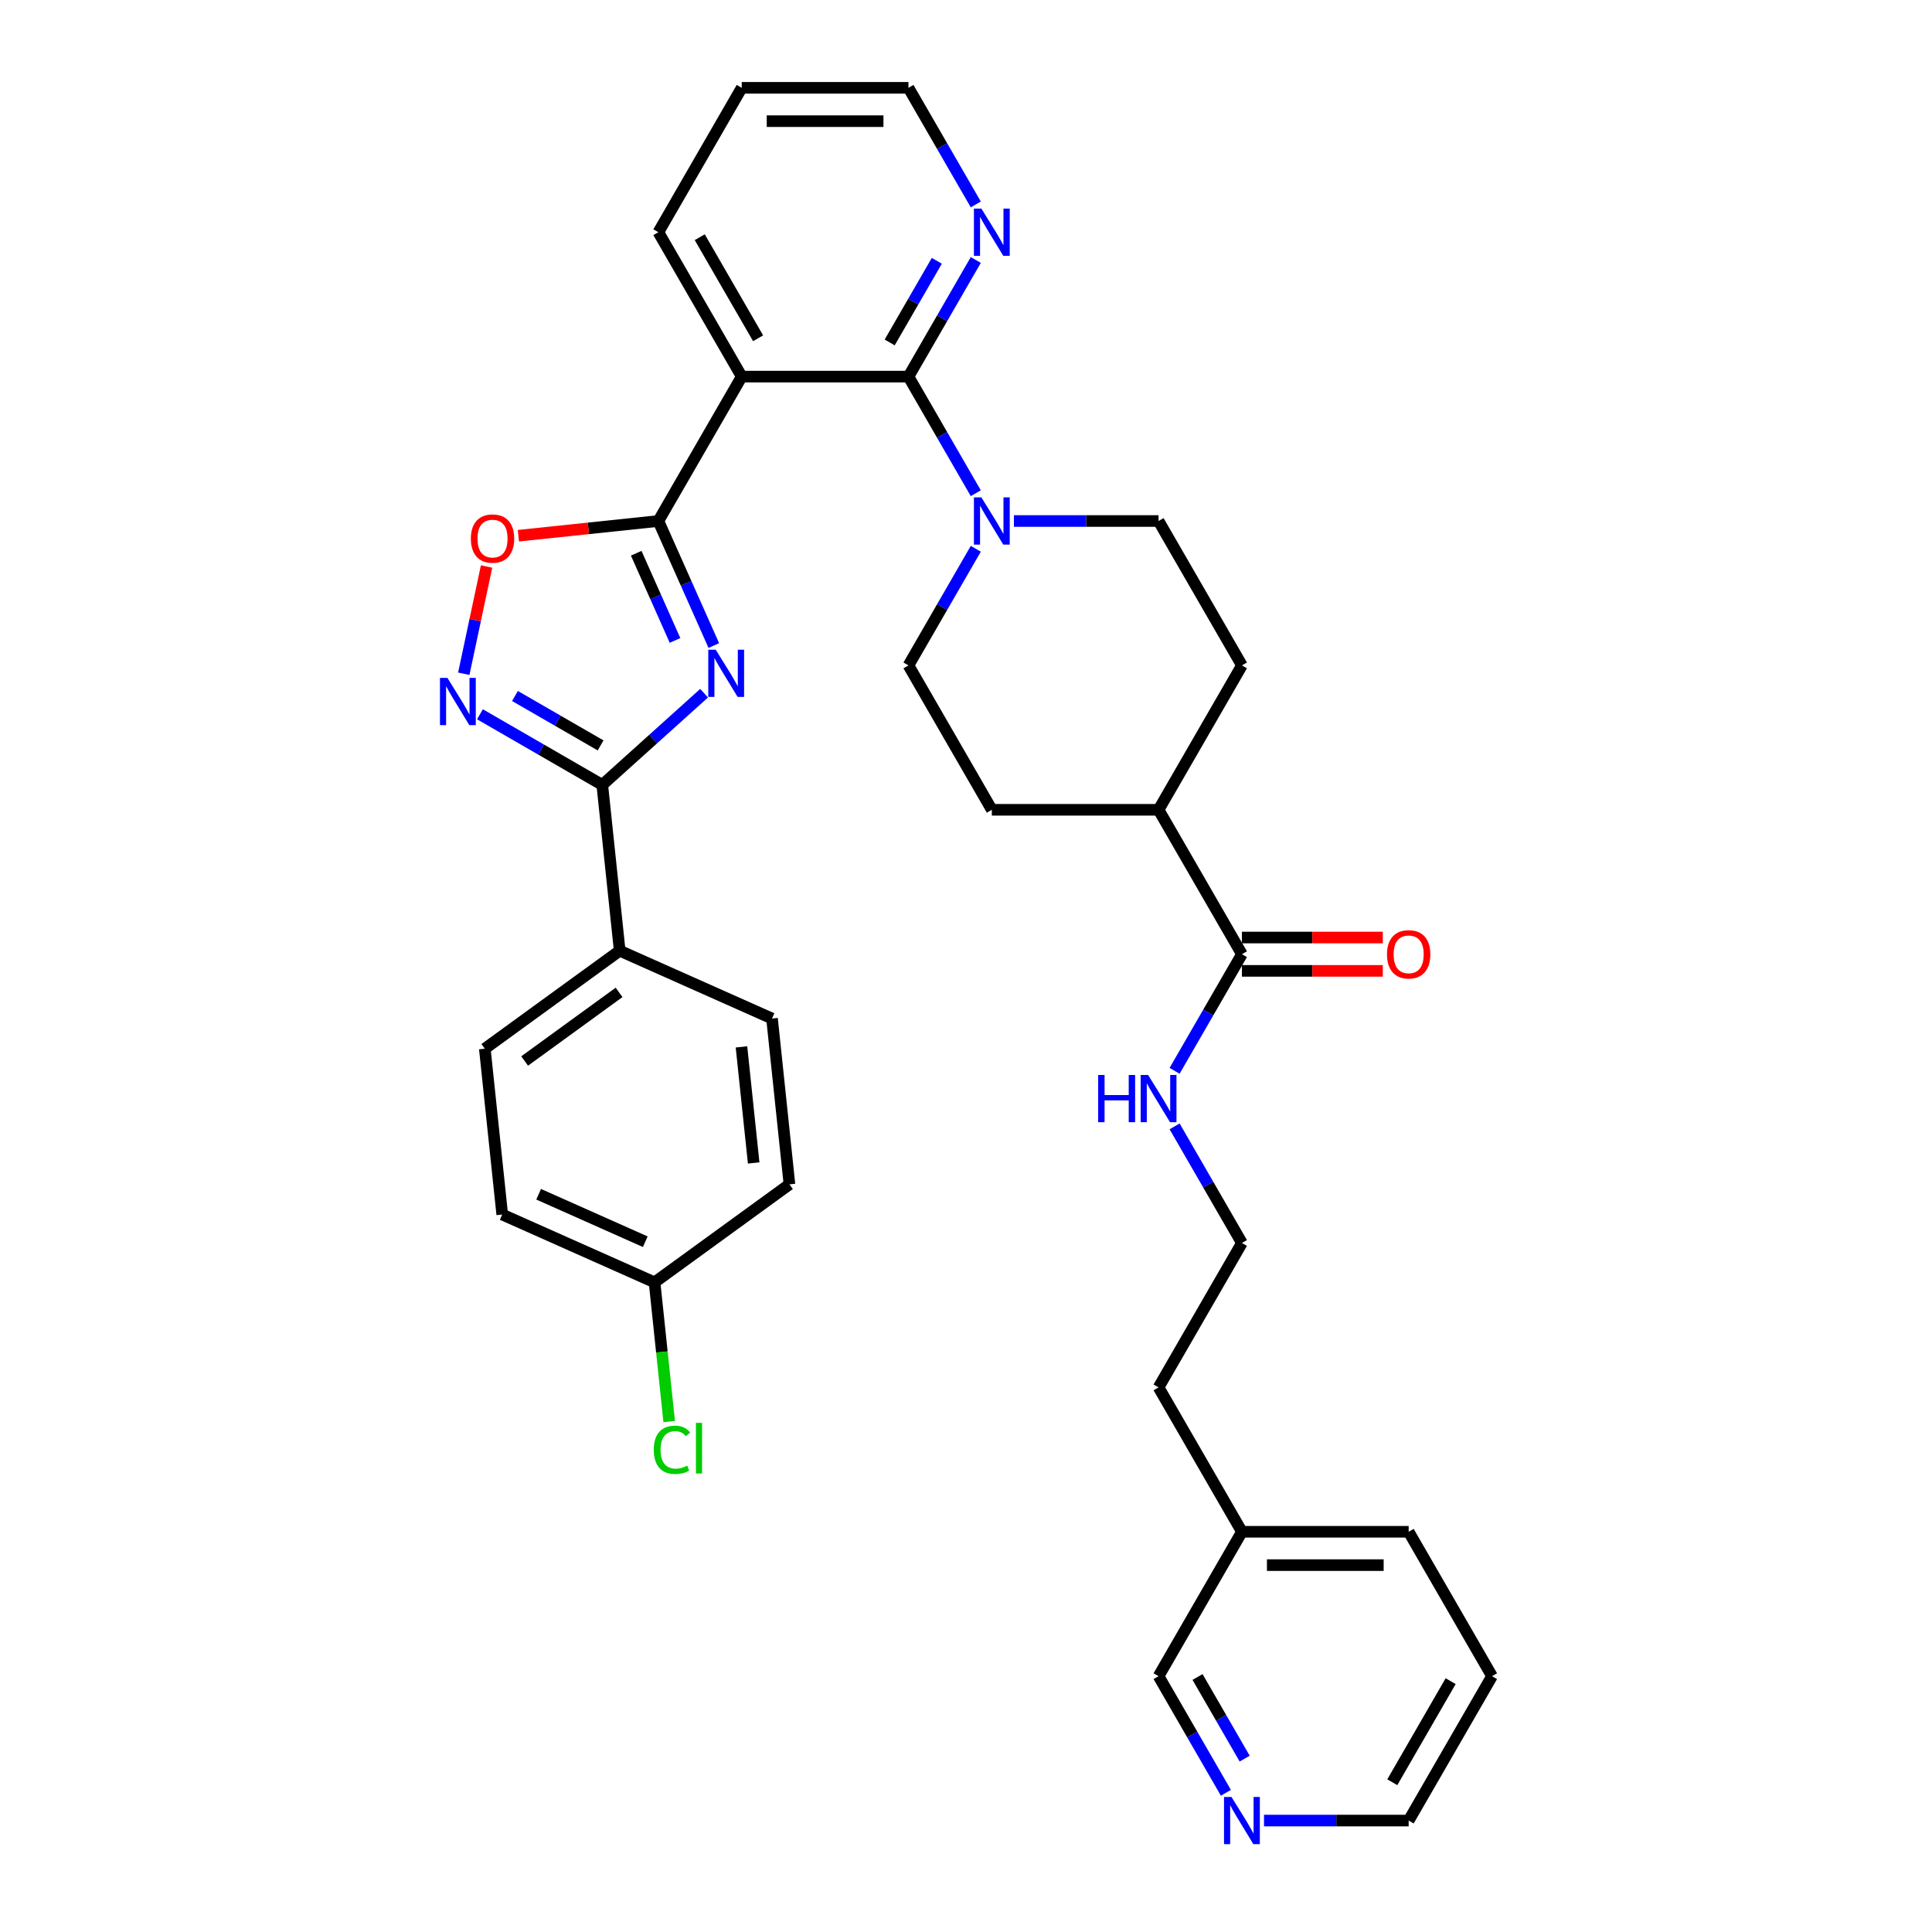 <?xml version='1.0' encoding='iso-8859-1'?>
<svg version='1.1' baseProfile='full'
              xmlns='http://www.w3.org/2000/svg'
                      xmlns:rdkit='http://www.rdkit.org/xml'
                      xmlns:xlink='http://www.w3.org/1999/xlink'
                  xml:space='preserve'
width='1000px' height='1000px' viewBox='0 0 1000 1000'>
<!-- END OF HEADER -->
<rect style='opacity:1.0;fill:#FFFFFF;stroke:none' width='1000' height='1000' x='0' y='0'> </rect>
<path class='bond-0' d='M 369.467,334.135 L 355.117,301.903' style='fill:none;fill-rule:evenodd;stroke:#0000FF;stroke-width:6px;stroke-linecap:butt;stroke-linejoin:miter;stroke-opacity:1' />
<path class='bond-0' d='M 355.117,301.903 L 340.767,269.672' style='fill:none;fill-rule:evenodd;stroke:#000000;stroke-width:6px;stroke-linecap:butt;stroke-linejoin:miter;stroke-opacity:1' />
<path class='bond-0' d='M 349.394,331.486 L 339.349,308.924' style='fill:none;fill-rule:evenodd;stroke:#0000FF;stroke-width:6px;stroke-linecap:butt;stroke-linejoin:miter;stroke-opacity:1' />
<path class='bond-0' d='M 339.349,308.924 L 329.304,286.362' style='fill:none;fill-rule:evenodd;stroke:#000000;stroke-width:6px;stroke-linecap:butt;stroke-linejoin:miter;stroke-opacity:1' />
<path class='bond-2' d='M 364.442,358.801 L 338.088,382.53' style='fill:none;fill-rule:evenodd;stroke:#0000FF;stroke-width:6px;stroke-linecap:butt;stroke-linejoin:miter;stroke-opacity:1' />
<path class='bond-2' d='M 338.088,382.53 L 311.734,406.259' style='fill:none;fill-rule:evenodd;stroke:#000000;stroke-width:6px;stroke-linecap:butt;stroke-linejoin:miter;stroke-opacity:1' />
<path class='bond-1' d='M 340.767,269.672 L 383.917,194.933' style='fill:none;fill-rule:evenodd;stroke:#000000;stroke-width:6px;stroke-linecap:butt;stroke-linejoin:miter;stroke-opacity:1' />
<path class='bond-5' d='M 340.767,269.672 L 304.541,273.48' style='fill:none;fill-rule:evenodd;stroke:#000000;stroke-width:6px;stroke-linecap:butt;stroke-linejoin:miter;stroke-opacity:1' />
<path class='bond-5' d='M 304.541,273.48 L 268.315,277.287' style='fill:none;fill-rule:evenodd;stroke:#FF0000;stroke-width:6px;stroke-linecap:butt;stroke-linejoin:miter;stroke-opacity:1' />
<path class='bond-3' d='M 383.917,194.933 L 470.219,194.933' style='fill:none;fill-rule:evenodd;stroke:#000000;stroke-width:6px;stroke-linecap:butt;stroke-linejoin:miter;stroke-opacity:1' />
<path class='bond-21' d='M 383.917,194.933 L 340.767,120.194' style='fill:none;fill-rule:evenodd;stroke:#000000;stroke-width:6px;stroke-linecap:butt;stroke-linejoin:miter;stroke-opacity:1' />
<path class='bond-21' d='M 392.393,175.092 L 362.187,122.775' style='fill:none;fill-rule:evenodd;stroke:#000000;stroke-width:6px;stroke-linecap:butt;stroke-linejoin:miter;stroke-opacity:1' />
<path class='bond-4' d='M 311.734,406.259 L 280.078,387.983' style='fill:none;fill-rule:evenodd;stroke:#000000;stroke-width:6px;stroke-linecap:butt;stroke-linejoin:miter;stroke-opacity:1' />
<path class='bond-4' d='M 280.078,387.983 L 248.421,369.706' style='fill:none;fill-rule:evenodd;stroke:#0000FF;stroke-width:6px;stroke-linecap:butt;stroke-linejoin:miter;stroke-opacity:1' />
<path class='bond-4' d='M 310.867,385.828 L 288.708,373.035' style='fill:none;fill-rule:evenodd;stroke:#000000;stroke-width:6px;stroke-linecap:butt;stroke-linejoin:miter;stroke-opacity:1' />
<path class='bond-4' d='M 288.708,373.035 L 266.548,360.241' style='fill:none;fill-rule:evenodd;stroke:#0000FF;stroke-width:6px;stroke-linecap:butt;stroke-linejoin:miter;stroke-opacity:1' />
<path class='bond-9' d='M 311.734,406.259 L 320.755,492.088' style='fill:none;fill-rule:evenodd;stroke:#000000;stroke-width:6px;stroke-linecap:butt;stroke-linejoin:miter;stroke-opacity:1' />
<path class='bond-6' d='M 470.219,194.933 L 487.644,225.114' style='fill:none;fill-rule:evenodd;stroke:#000000;stroke-width:6px;stroke-linecap:butt;stroke-linejoin:miter;stroke-opacity:1' />
<path class='bond-6' d='M 487.644,225.114 L 505.069,255.294' style='fill:none;fill-rule:evenodd;stroke:#0000FF;stroke-width:6px;stroke-linecap:butt;stroke-linejoin:miter;stroke-opacity:1' />
<path class='bond-8' d='M 470.219,194.933 L 487.644,164.752' style='fill:none;fill-rule:evenodd;stroke:#000000;stroke-width:6px;stroke-linecap:butt;stroke-linejoin:miter;stroke-opacity:1' />
<path class='bond-8' d='M 487.644,164.752 L 505.069,134.572' style='fill:none;fill-rule:evenodd;stroke:#0000FF;stroke-width:6px;stroke-linecap:butt;stroke-linejoin:miter;stroke-opacity:1' />
<path class='bond-8' d='M 460.498,177.249 L 472.696,156.122' style='fill:none;fill-rule:evenodd;stroke:#000000;stroke-width:6px;stroke-linecap:butt;stroke-linejoin:miter;stroke-opacity:1' />
<path class='bond-8' d='M 472.696,156.122 L 484.893,134.996' style='fill:none;fill-rule:evenodd;stroke:#0000FF;stroke-width:6px;stroke-linecap:butt;stroke-linejoin:miter;stroke-opacity:1' />
<path class='bond-34' d='M 240.051,348.731 L 245.951,320.976' style='fill:none;fill-rule:evenodd;stroke:#0000FF;stroke-width:6px;stroke-linecap:butt;stroke-linejoin:miter;stroke-opacity:1' />
<path class='bond-34' d='M 245.951,320.976 L 251.85,293.221' style='fill:none;fill-rule:evenodd;stroke:#FF0000;stroke-width:6px;stroke-linecap:butt;stroke-linejoin:miter;stroke-opacity:1' />
<path class='bond-10' d='M 505.069,284.05 L 487.644,314.231' style='fill:none;fill-rule:evenodd;stroke:#0000FF;stroke-width:6px;stroke-linecap:butt;stroke-linejoin:miter;stroke-opacity:1' />
<path class='bond-10' d='M 487.644,314.231 L 470.219,344.411' style='fill:none;fill-rule:evenodd;stroke:#000000;stroke-width:6px;stroke-linecap:butt;stroke-linejoin:miter;stroke-opacity:1' />
<path class='bond-11' d='M 524.796,269.672 L 562.233,269.672' style='fill:none;fill-rule:evenodd;stroke:#0000FF;stroke-width:6px;stroke-linecap:butt;stroke-linejoin:miter;stroke-opacity:1' />
<path class='bond-11' d='M 562.233,269.672 L 599.671,269.672' style='fill:none;fill-rule:evenodd;stroke:#000000;stroke-width:6px;stroke-linecap:butt;stroke-linejoin:miter;stroke-opacity:1' />
<path class='bond-7' d='M 642.822,493.89 L 599.671,419.151' style='fill:none;fill-rule:evenodd;stroke:#000000;stroke-width:6px;stroke-linecap:butt;stroke-linejoin:miter;stroke-opacity:1' />
<path class='bond-13' d='M 642.822,502.52 L 679.284,502.52' style='fill:none;fill-rule:evenodd;stroke:#000000;stroke-width:6px;stroke-linecap:butt;stroke-linejoin:miter;stroke-opacity:1' />
<path class='bond-13' d='M 679.284,502.52 L 715.746,502.52' style='fill:none;fill-rule:evenodd;stroke:#FF0000;stroke-width:6px;stroke-linecap:butt;stroke-linejoin:miter;stroke-opacity:1' />
<path class='bond-13' d='M 642.822,485.26 L 679.284,485.26' style='fill:none;fill-rule:evenodd;stroke:#000000;stroke-width:6px;stroke-linecap:butt;stroke-linejoin:miter;stroke-opacity:1' />
<path class='bond-13' d='M 679.284,485.26 L 715.746,485.26' style='fill:none;fill-rule:evenodd;stroke:#FF0000;stroke-width:6px;stroke-linecap:butt;stroke-linejoin:miter;stroke-opacity:1' />
<path class='bond-15' d='M 642.822,493.89 L 625.397,524.071' style='fill:none;fill-rule:evenodd;stroke:#000000;stroke-width:6px;stroke-linecap:butt;stroke-linejoin:miter;stroke-opacity:1' />
<path class='bond-15' d='M 625.397,524.071 L 607.972,554.251' style='fill:none;fill-rule:evenodd;stroke:#0000FF;stroke-width:6px;stroke-linecap:butt;stroke-linejoin:miter;stroke-opacity:1' />
<path class='bond-36' d='M 505.069,105.816 L 487.644,75.635' style='fill:none;fill-rule:evenodd;stroke:#0000FF;stroke-width:6px;stroke-linecap:butt;stroke-linejoin:miter;stroke-opacity:1' />
<path class='bond-36' d='M 487.644,75.635 L 470.219,45.455' style='fill:none;fill-rule:evenodd;stroke:#000000;stroke-width:6px;stroke-linecap:butt;stroke-linejoin:miter;stroke-opacity:1' />
<path class='bond-18' d='M 320.755,492.088 L 250.936,542.815' style='fill:none;fill-rule:evenodd;stroke:#000000;stroke-width:6px;stroke-linecap:butt;stroke-linejoin:miter;stroke-opacity:1' />
<path class='bond-18' d='M 320.428,513.661 L 271.554,549.17' style='fill:none;fill-rule:evenodd;stroke:#000000;stroke-width:6px;stroke-linecap:butt;stroke-linejoin:miter;stroke-opacity:1' />
<path class='bond-19' d='M 320.755,492.088 L 399.595,527.19' style='fill:none;fill-rule:evenodd;stroke:#000000;stroke-width:6px;stroke-linecap:butt;stroke-linejoin:miter;stroke-opacity:1' />
<path class='bond-16' d='M 470.219,344.411 L 513.37,419.151' style='fill:none;fill-rule:evenodd;stroke:#000000;stroke-width:6px;stroke-linecap:butt;stroke-linejoin:miter;stroke-opacity:1' />
<path class='bond-17' d='M 599.671,269.672 L 642.822,344.411' style='fill:none;fill-rule:evenodd;stroke:#000000;stroke-width:6px;stroke-linecap:butt;stroke-linejoin:miter;stroke-opacity:1' />
<path class='bond-12' d='M 599.671,419.151 L 642.822,344.411' style='fill:none;fill-rule:evenodd;stroke:#000000;stroke-width:6px;stroke-linecap:butt;stroke-linejoin:miter;stroke-opacity:1' />
<path class='bond-37' d='M 599.671,419.151 L 513.37,419.151' style='fill:none;fill-rule:evenodd;stroke:#000000;stroke-width:6px;stroke-linecap:butt;stroke-linejoin:miter;stroke-opacity:1' />
<path class='bond-14' d='M 634.521,927.947 L 617.096,897.767' style='fill:none;fill-rule:evenodd;stroke:#0000FF;stroke-width:6px;stroke-linecap:butt;stroke-linejoin:miter;stroke-opacity:1' />
<path class='bond-14' d='M 617.096,897.767 L 599.671,867.586' style='fill:none;fill-rule:evenodd;stroke:#000000;stroke-width:6px;stroke-linecap:butt;stroke-linejoin:miter;stroke-opacity:1' />
<path class='bond-14' d='M 644.241,910.263 L 632.044,889.137' style='fill:none;fill-rule:evenodd;stroke:#0000FF;stroke-width:6px;stroke-linecap:butt;stroke-linejoin:miter;stroke-opacity:1' />
<path class='bond-14' d='M 632.044,889.137 L 619.846,868.01' style='fill:none;fill-rule:evenodd;stroke:#000000;stroke-width:6px;stroke-linecap:butt;stroke-linejoin:miter;stroke-opacity:1' />
<path class='bond-38' d='M 654.248,942.325 L 691.686,942.325' style='fill:none;fill-rule:evenodd;stroke:#0000FF;stroke-width:6px;stroke-linecap:butt;stroke-linejoin:miter;stroke-opacity:1' />
<path class='bond-38' d='M 691.686,942.325 L 729.123,942.325' style='fill:none;fill-rule:evenodd;stroke:#000000;stroke-width:6px;stroke-linecap:butt;stroke-linejoin:miter;stroke-opacity:1' />
<path class='bond-25' d='M 607.972,583.007 L 625.397,613.188' style='fill:none;fill-rule:evenodd;stroke:#0000FF;stroke-width:6px;stroke-linecap:butt;stroke-linejoin:miter;stroke-opacity:1' />
<path class='bond-25' d='M 625.397,613.188 L 642.822,643.368' style='fill:none;fill-rule:evenodd;stroke:#000000;stroke-width:6px;stroke-linecap:butt;stroke-linejoin:miter;stroke-opacity:1' />
<path class='bond-22' d='M 250.936,542.815 L 259.957,628.643' style='fill:none;fill-rule:evenodd;stroke:#000000;stroke-width:6px;stroke-linecap:butt;stroke-linejoin:miter;stroke-opacity:1' />
<path class='bond-23' d='M 399.595,527.19 L 408.616,613.019' style='fill:none;fill-rule:evenodd;stroke:#000000;stroke-width:6px;stroke-linecap:butt;stroke-linejoin:miter;stroke-opacity:1' />
<path class='bond-23' d='M 383.783,541.868 L 390.098,601.949' style='fill:none;fill-rule:evenodd;stroke:#000000;stroke-width:6px;stroke-linecap:butt;stroke-linejoin:miter;stroke-opacity:1' />
<path class='bond-20' d='M 338.797,663.745 L 408.616,613.019' style='fill:none;fill-rule:evenodd;stroke:#000000;stroke-width:6px;stroke-linecap:butt;stroke-linejoin:miter;stroke-opacity:1' />
<path class='bond-24' d='M 338.797,663.745 L 342.584,699.773' style='fill:none;fill-rule:evenodd;stroke:#000000;stroke-width:6px;stroke-linecap:butt;stroke-linejoin:miter;stroke-opacity:1' />
<path class='bond-24' d='M 342.584,699.773 L 346.37,735.8' style='fill:none;fill-rule:evenodd;stroke:#00CC00;stroke-width:6px;stroke-linecap:butt;stroke-linejoin:miter;stroke-opacity:1' />
<path class='bond-35' d='M 338.797,663.745 L 259.957,628.643' style='fill:none;fill-rule:evenodd;stroke:#000000;stroke-width:6px;stroke-linecap:butt;stroke-linejoin:miter;stroke-opacity:1' />
<path class='bond-35' d='M 333.991,642.712 L 278.803,618.141' style='fill:none;fill-rule:evenodd;stroke:#000000;stroke-width:6px;stroke-linecap:butt;stroke-linejoin:miter;stroke-opacity:1' />
<path class='bond-32' d='M 340.767,120.194 L 383.917,45.455' style='fill:none;fill-rule:evenodd;stroke:#000000;stroke-width:6px;stroke-linecap:butt;stroke-linejoin:miter;stroke-opacity:1' />
<path class='bond-30' d='M 642.822,643.368 L 599.671,718.108' style='fill:none;fill-rule:evenodd;stroke:#000000;stroke-width:6px;stroke-linecap:butt;stroke-linejoin:miter;stroke-opacity:1' />
<path class='bond-26' d='M 642.822,792.847 L 599.671,718.108' style='fill:none;fill-rule:evenodd;stroke:#000000;stroke-width:6px;stroke-linecap:butt;stroke-linejoin:miter;stroke-opacity:1' />
<path class='bond-27' d='M 642.822,792.847 L 599.671,867.586' style='fill:none;fill-rule:evenodd;stroke:#000000;stroke-width:6px;stroke-linecap:butt;stroke-linejoin:miter;stroke-opacity:1' />
<path class='bond-31' d='M 642.822,792.847 L 729.123,792.847' style='fill:none;fill-rule:evenodd;stroke:#000000;stroke-width:6px;stroke-linecap:butt;stroke-linejoin:miter;stroke-opacity:1' />
<path class='bond-31' d='M 655.767,810.107 L 716.178,810.107' style='fill:none;fill-rule:evenodd;stroke:#000000;stroke-width:6px;stroke-linecap:butt;stroke-linejoin:miter;stroke-opacity:1' />
<path class='bond-28' d='M 470.219,45.455 L 383.917,45.455' style='fill:none;fill-rule:evenodd;stroke:#000000;stroke-width:6px;stroke-linecap:butt;stroke-linejoin:miter;stroke-opacity:1' />
<path class='bond-28' d='M 457.274,62.715 L 396.863,62.715' style='fill:none;fill-rule:evenodd;stroke:#000000;stroke-width:6px;stroke-linecap:butt;stroke-linejoin:miter;stroke-opacity:1' />
<path class='bond-29' d='M 729.123,942.325 L 772.274,867.586' style='fill:none;fill-rule:evenodd;stroke:#000000;stroke-width:6px;stroke-linecap:butt;stroke-linejoin:miter;stroke-opacity:1' />
<path class='bond-29' d='M 720.648,922.484 L 750.853,870.167' style='fill:none;fill-rule:evenodd;stroke:#000000;stroke-width:6px;stroke-linecap:butt;stroke-linejoin:miter;stroke-opacity:1' />
<path class='bond-33' d='M 729.123,792.847 L 772.274,867.586' style='fill:none;fill-rule:evenodd;stroke:#000000;stroke-width:6px;stroke-linecap:butt;stroke-linejoin:miter;stroke-opacity:1' />
<path  class='atom-0' d='M 370.466 336.292
L 378.475 349.237
Q 379.269 350.515, 380.546 352.828
Q 381.823 355.14, 381.893 355.278
L 381.893 336.292
L 385.137 336.292
L 385.137 360.733
L 381.789 360.733
L 373.193 346.579
Q 372.192 344.922, 371.122 343.024
Q 370.086 341.125, 369.776 340.538
L 369.776 360.733
L 366.6 360.733
L 366.6 336.292
L 370.466 336.292
' fill='#0000FF'/>
<path  class='atom-5' d='M 231.593 350.888
L 239.601 363.834
Q 240.395 365.111, 241.673 367.424
Q 242.95 369.737, 243.019 369.875
L 243.019 350.888
L 246.264 350.888
L 246.264 375.329
L 242.915 375.329
L 234.32 361.176
Q 233.319 359.519, 232.248 357.62
Q 231.213 355.721, 230.902 355.134
L 230.902 375.329
L 227.726 375.329
L 227.726 350.888
L 231.593 350.888
' fill='#0000FF'/>
<path  class='atom-6' d='M 243.719 278.762
Q 243.719 272.894, 246.619 269.614
Q 249.518 266.335, 254.938 266.335
Q 260.358 266.335, 263.258 269.614
Q 266.157 272.894, 266.157 278.762
Q 266.157 284.7, 263.223 288.083
Q 260.289 291.431, 254.938 291.431
Q 249.553 291.431, 246.619 288.083
Q 243.719 284.734, 243.719 278.762
M 254.938 288.67
Q 258.666 288.67, 260.668 286.184
Q 262.705 283.664, 262.705 278.762
Q 262.705 273.964, 260.668 271.547
Q 258.666 269.096, 254.938 269.096
Q 251.21 269.096, 249.173 271.513
Q 247.171 273.929, 247.171 278.762
Q 247.171 283.699, 249.173 286.184
Q 251.21 288.67, 254.938 288.67
' fill='#FF0000'/>
<path  class='atom-7' d='M 507.967 257.452
L 515.976 270.397
Q 516.77 271.674, 518.047 273.987
Q 519.324 276.3, 519.393 276.438
L 519.393 257.452
L 522.638 257.452
L 522.638 281.892
L 519.29 281.892
L 510.694 267.739
Q 509.693 266.082, 508.623 264.183
Q 507.587 262.285, 507.277 261.698
L 507.277 281.892
L 504.101 281.892
L 504.101 257.452
L 507.967 257.452
' fill='#0000FF'/>
<path  class='atom-9' d='M 507.967 107.973
L 515.976 120.919
Q 516.77 122.196, 518.047 124.509
Q 519.324 126.822, 519.393 126.96
L 519.393 107.973
L 522.638 107.973
L 522.638 132.414
L 519.29 132.414
L 510.694 118.261
Q 509.693 116.604, 508.623 114.705
Q 507.587 112.806, 507.277 112.22
L 507.277 132.414
L 504.101 132.414
L 504.101 107.973
L 507.967 107.973
' fill='#0000FF'/>
<path  class='atom-14' d='M 717.904 493.959
Q 717.904 488.09, 720.804 484.811
Q 723.703 481.532, 729.123 481.532
Q 734.543 481.532, 737.443 484.811
Q 740.342 488.09, 740.342 493.959
Q 740.342 499.896, 737.408 503.279
Q 734.474 506.628, 729.123 506.628
Q 723.738 506.628, 720.804 503.279
Q 717.904 499.931, 717.904 493.959
M 729.123 503.866
Q 732.851 503.866, 734.853 501.381
Q 736.89 498.861, 736.89 493.959
Q 736.89 489.161, 734.853 486.744
Q 732.851 484.293, 729.123 484.293
Q 725.395 484.293, 723.358 486.71
Q 721.356 489.126, 721.356 493.959
Q 721.356 498.895, 723.358 501.381
Q 725.395 503.866, 729.123 503.866
' fill='#FF0000'/>
<path  class='atom-15' d='M 637.419 930.105
L 645.428 943.05
Q 646.222 944.327, 647.499 946.64
Q 648.776 948.953, 648.845 949.091
L 648.845 930.105
L 652.09 930.105
L 652.09 954.545
L 648.742 954.545
L 640.146 940.392
Q 639.145 938.735, 638.075 936.836
Q 637.039 934.938, 636.729 934.351
L 636.729 954.545
L 633.553 954.545
L 633.553 930.105
L 637.419 930.105
' fill='#0000FF'/>
<path  class='atom-16' d='M 568.413 556.409
L 571.727 556.409
L 571.727 566.799
L 584.223 566.799
L 584.223 556.409
L 587.537 556.409
L 587.537 580.849
L 584.223 580.849
L 584.223 569.561
L 571.727 569.561
L 571.727 580.849
L 568.413 580.849
L 568.413 556.409
' fill='#0000FF'/>
<path  class='atom-16' d='M 594.268 556.409
L 602.277 569.354
Q 603.071 570.631, 604.348 572.944
Q 605.626 575.257, 605.695 575.395
L 605.695 556.409
L 608.94 556.409
L 608.94 580.849
L 605.591 580.849
L 596.996 566.696
Q 595.995 565.039, 594.924 563.14
Q 593.889 561.242, 593.578 560.655
L 593.578 580.849
L 590.402 580.849
L 590.402 556.409
L 594.268 556.409
' fill='#0000FF'/>
<path  class='atom-25' d='M 338.394 750.42
Q 338.394 744.344, 341.225 741.168
Q 344.09 737.958, 349.51 737.958
Q 354.55 737.958, 357.242 741.513
L 354.964 743.378
Q 352.996 740.788, 349.51 740.788
Q 345.816 740.788, 343.848 743.274
Q 341.915 745.725, 341.915 750.42
Q 341.915 755.253, 343.917 757.738
Q 345.954 760.224, 349.889 760.224
Q 352.582 760.224, 355.723 758.601
L 356.69 761.19
Q 355.413 762.019, 353.479 762.502
Q 351.546 762.985, 349.406 762.985
Q 344.09 762.985, 341.225 759.74
Q 338.394 756.495, 338.394 750.42
' fill='#00CC00'/>
<path  class='atom-25' d='M 360.211 736.473
L 363.387 736.473
L 363.387 762.675
L 360.211 762.675
L 360.211 736.473
' fill='#00CC00'/>
</svg>

